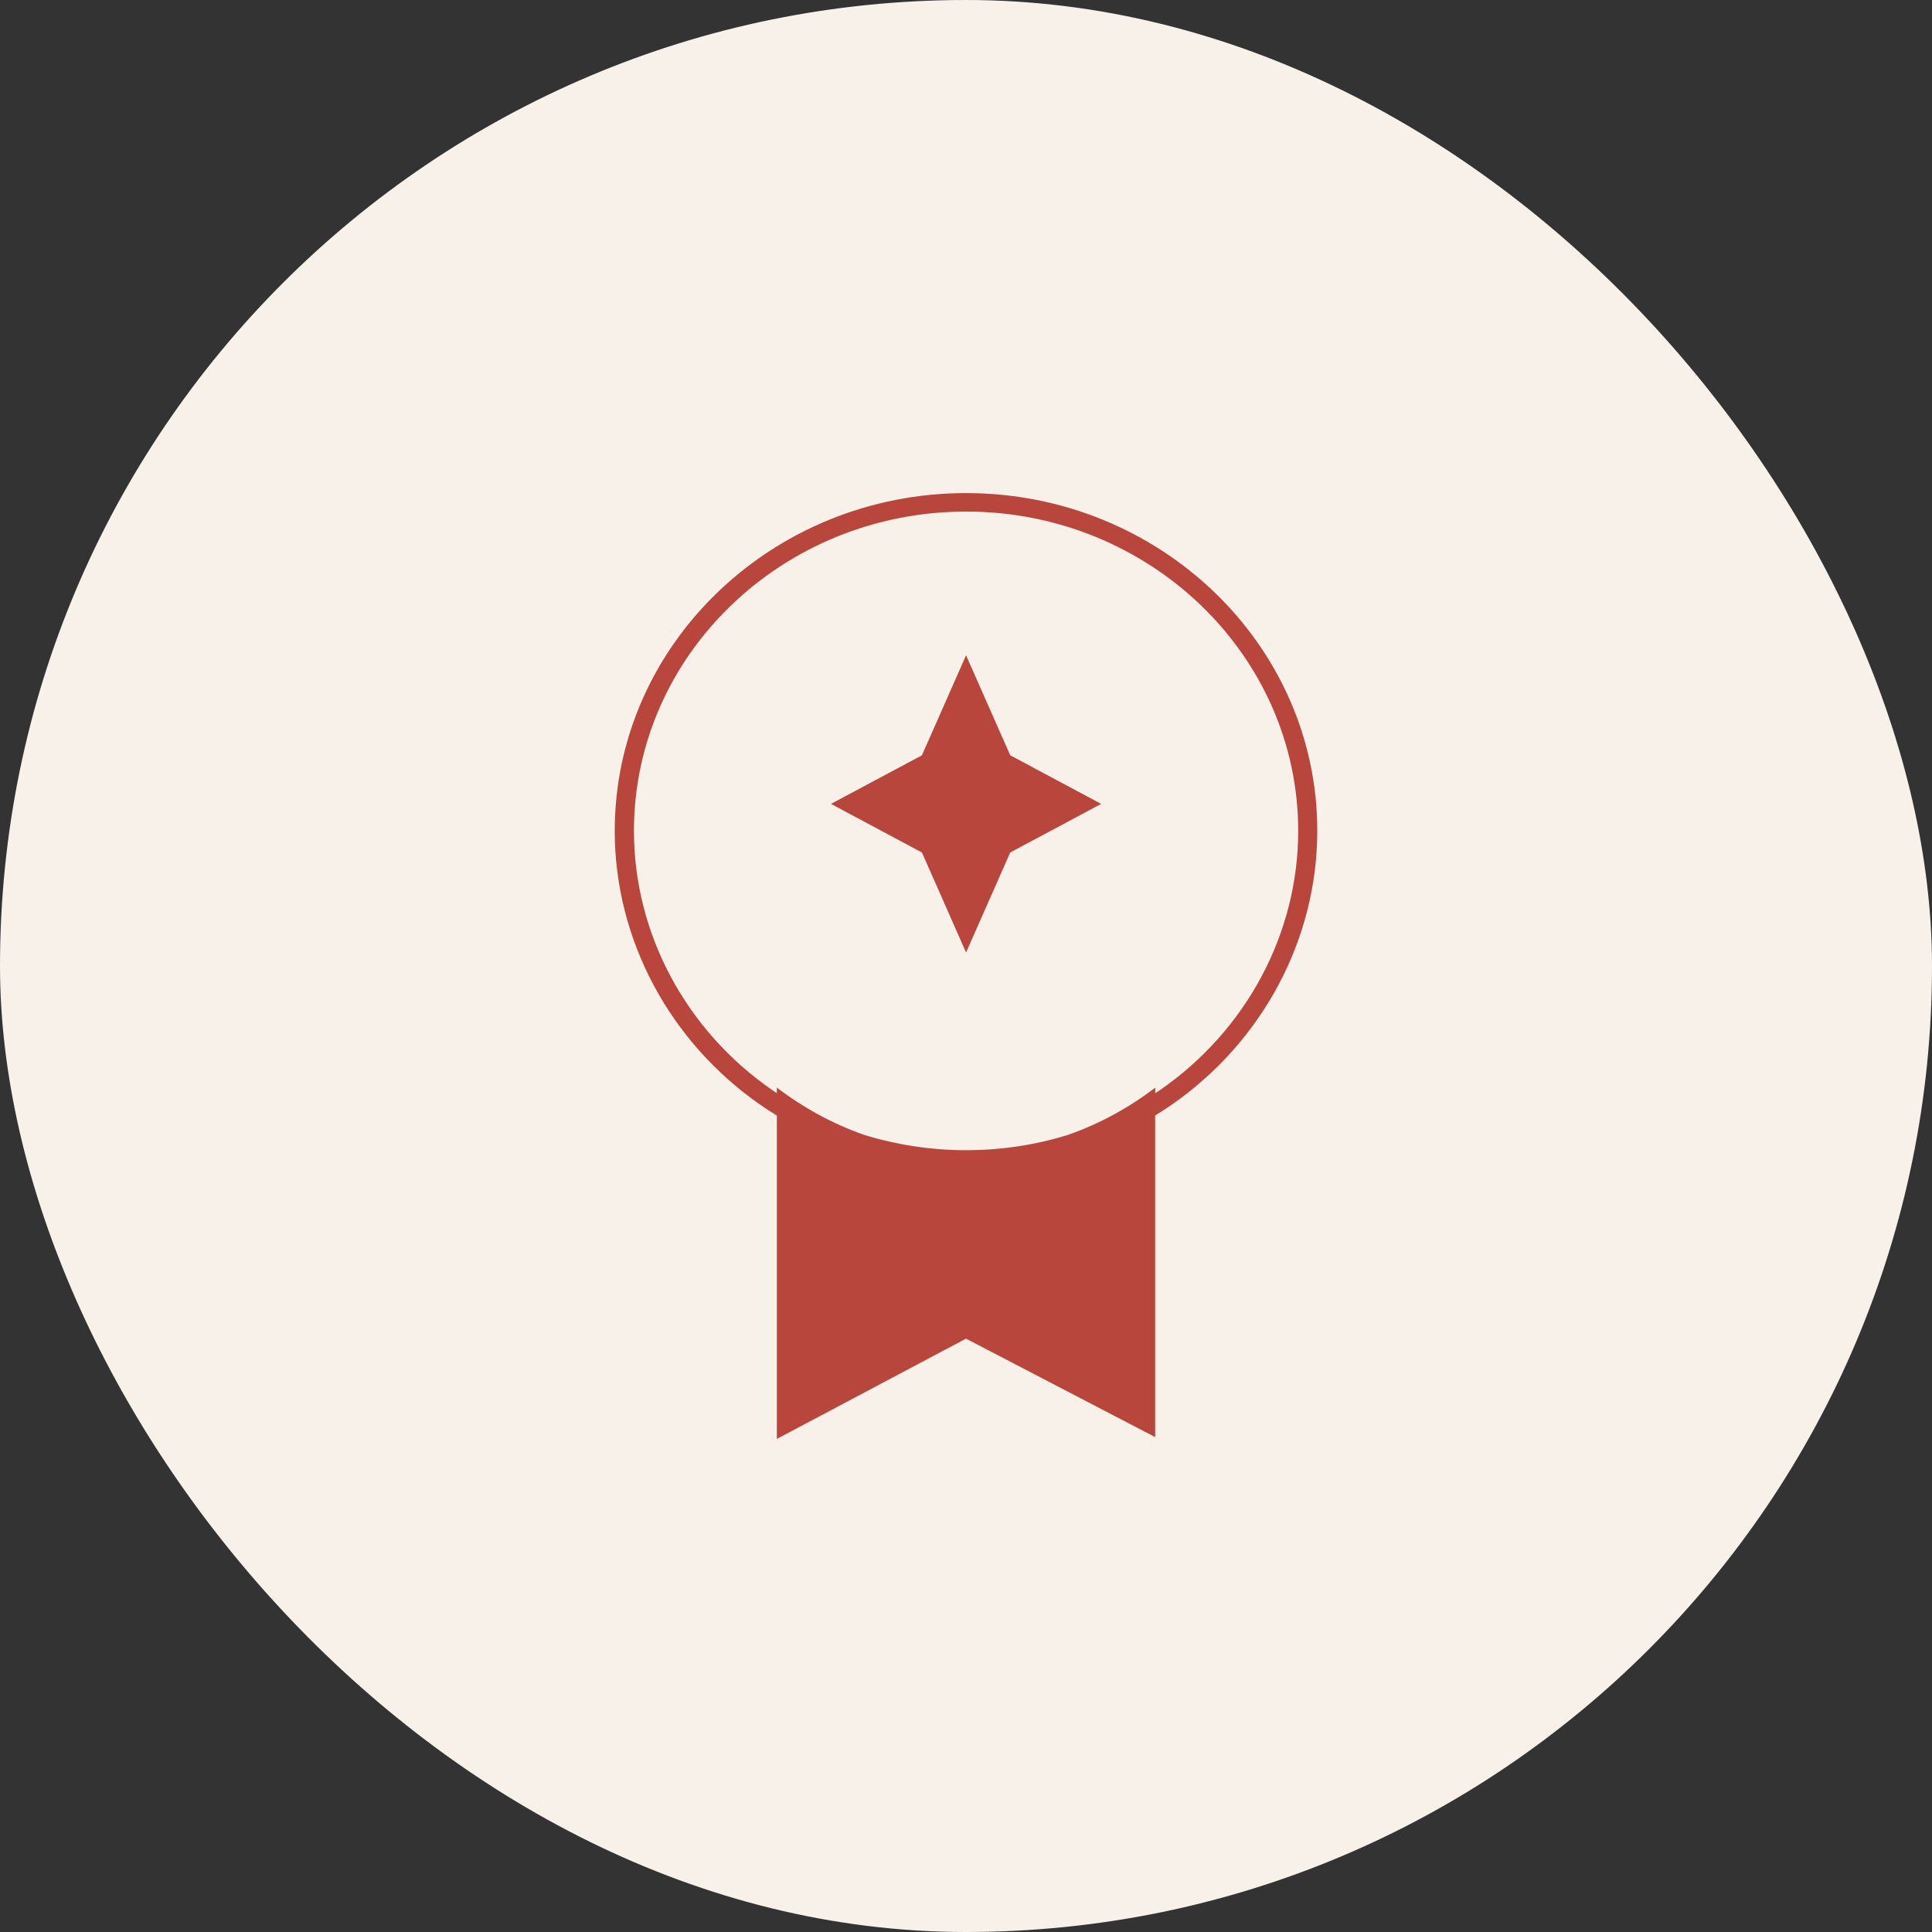 <svg width="55" height="55" viewBox="0 0 55 55" fill="none" xmlns="http://www.w3.org/2000/svg">
<rect x="0" y="0" width="55" height="55" fill="#333333" stroke="none"/>
<rect width="55" height="55" rx="27.5" fill="#F7F1EA"/>
<path fill-rule="evenodd" clip-rule="evenodd" d="M27.502 14.037C21.988 14.037 17.5 18.351 17.5 23.654C17.5 26.738 19.056 29.66 21.666 31.466C21.812 31.569 21.963 31.664 22.115 31.757V40.963L27.5 38.108L32.885 40.911V31.755C33.037 31.662 33.188 31.565 33.334 31.464C35.944 29.658 37.5 26.736 37.5 23.652C37.502 18.351 33.014 14.037 27.502 14.037ZM33.014 31.037C32.972 31.066 32.928 31.094 32.887 31.123V30.963C32.132 31.54 31.294 31.997 30.393 32.311C29.468 32.597 28.494 32.744 27.502 32.744C26.509 32.744 25.506 32.591 24.567 32.296C23.683 31.982 22.86 31.529 22.115 30.961V31.121C22.073 31.092 22.029 31.066 21.988 31.035C19.519 29.328 18.047 26.57 18.047 23.654C18.047 18.639 22.287 14.563 27.502 14.563C32.717 14.563 36.957 18.645 36.957 23.654C36.957 26.57 35.485 29.33 33.016 31.037H33.014ZM28.759 21.502L31.348 22.885L28.759 24.268L27.502 27.115L26.245 24.268L23.656 22.885L26.245 21.502L27.502 18.654L28.759 21.502Z" fill="#B9463C"/>
</svg>

